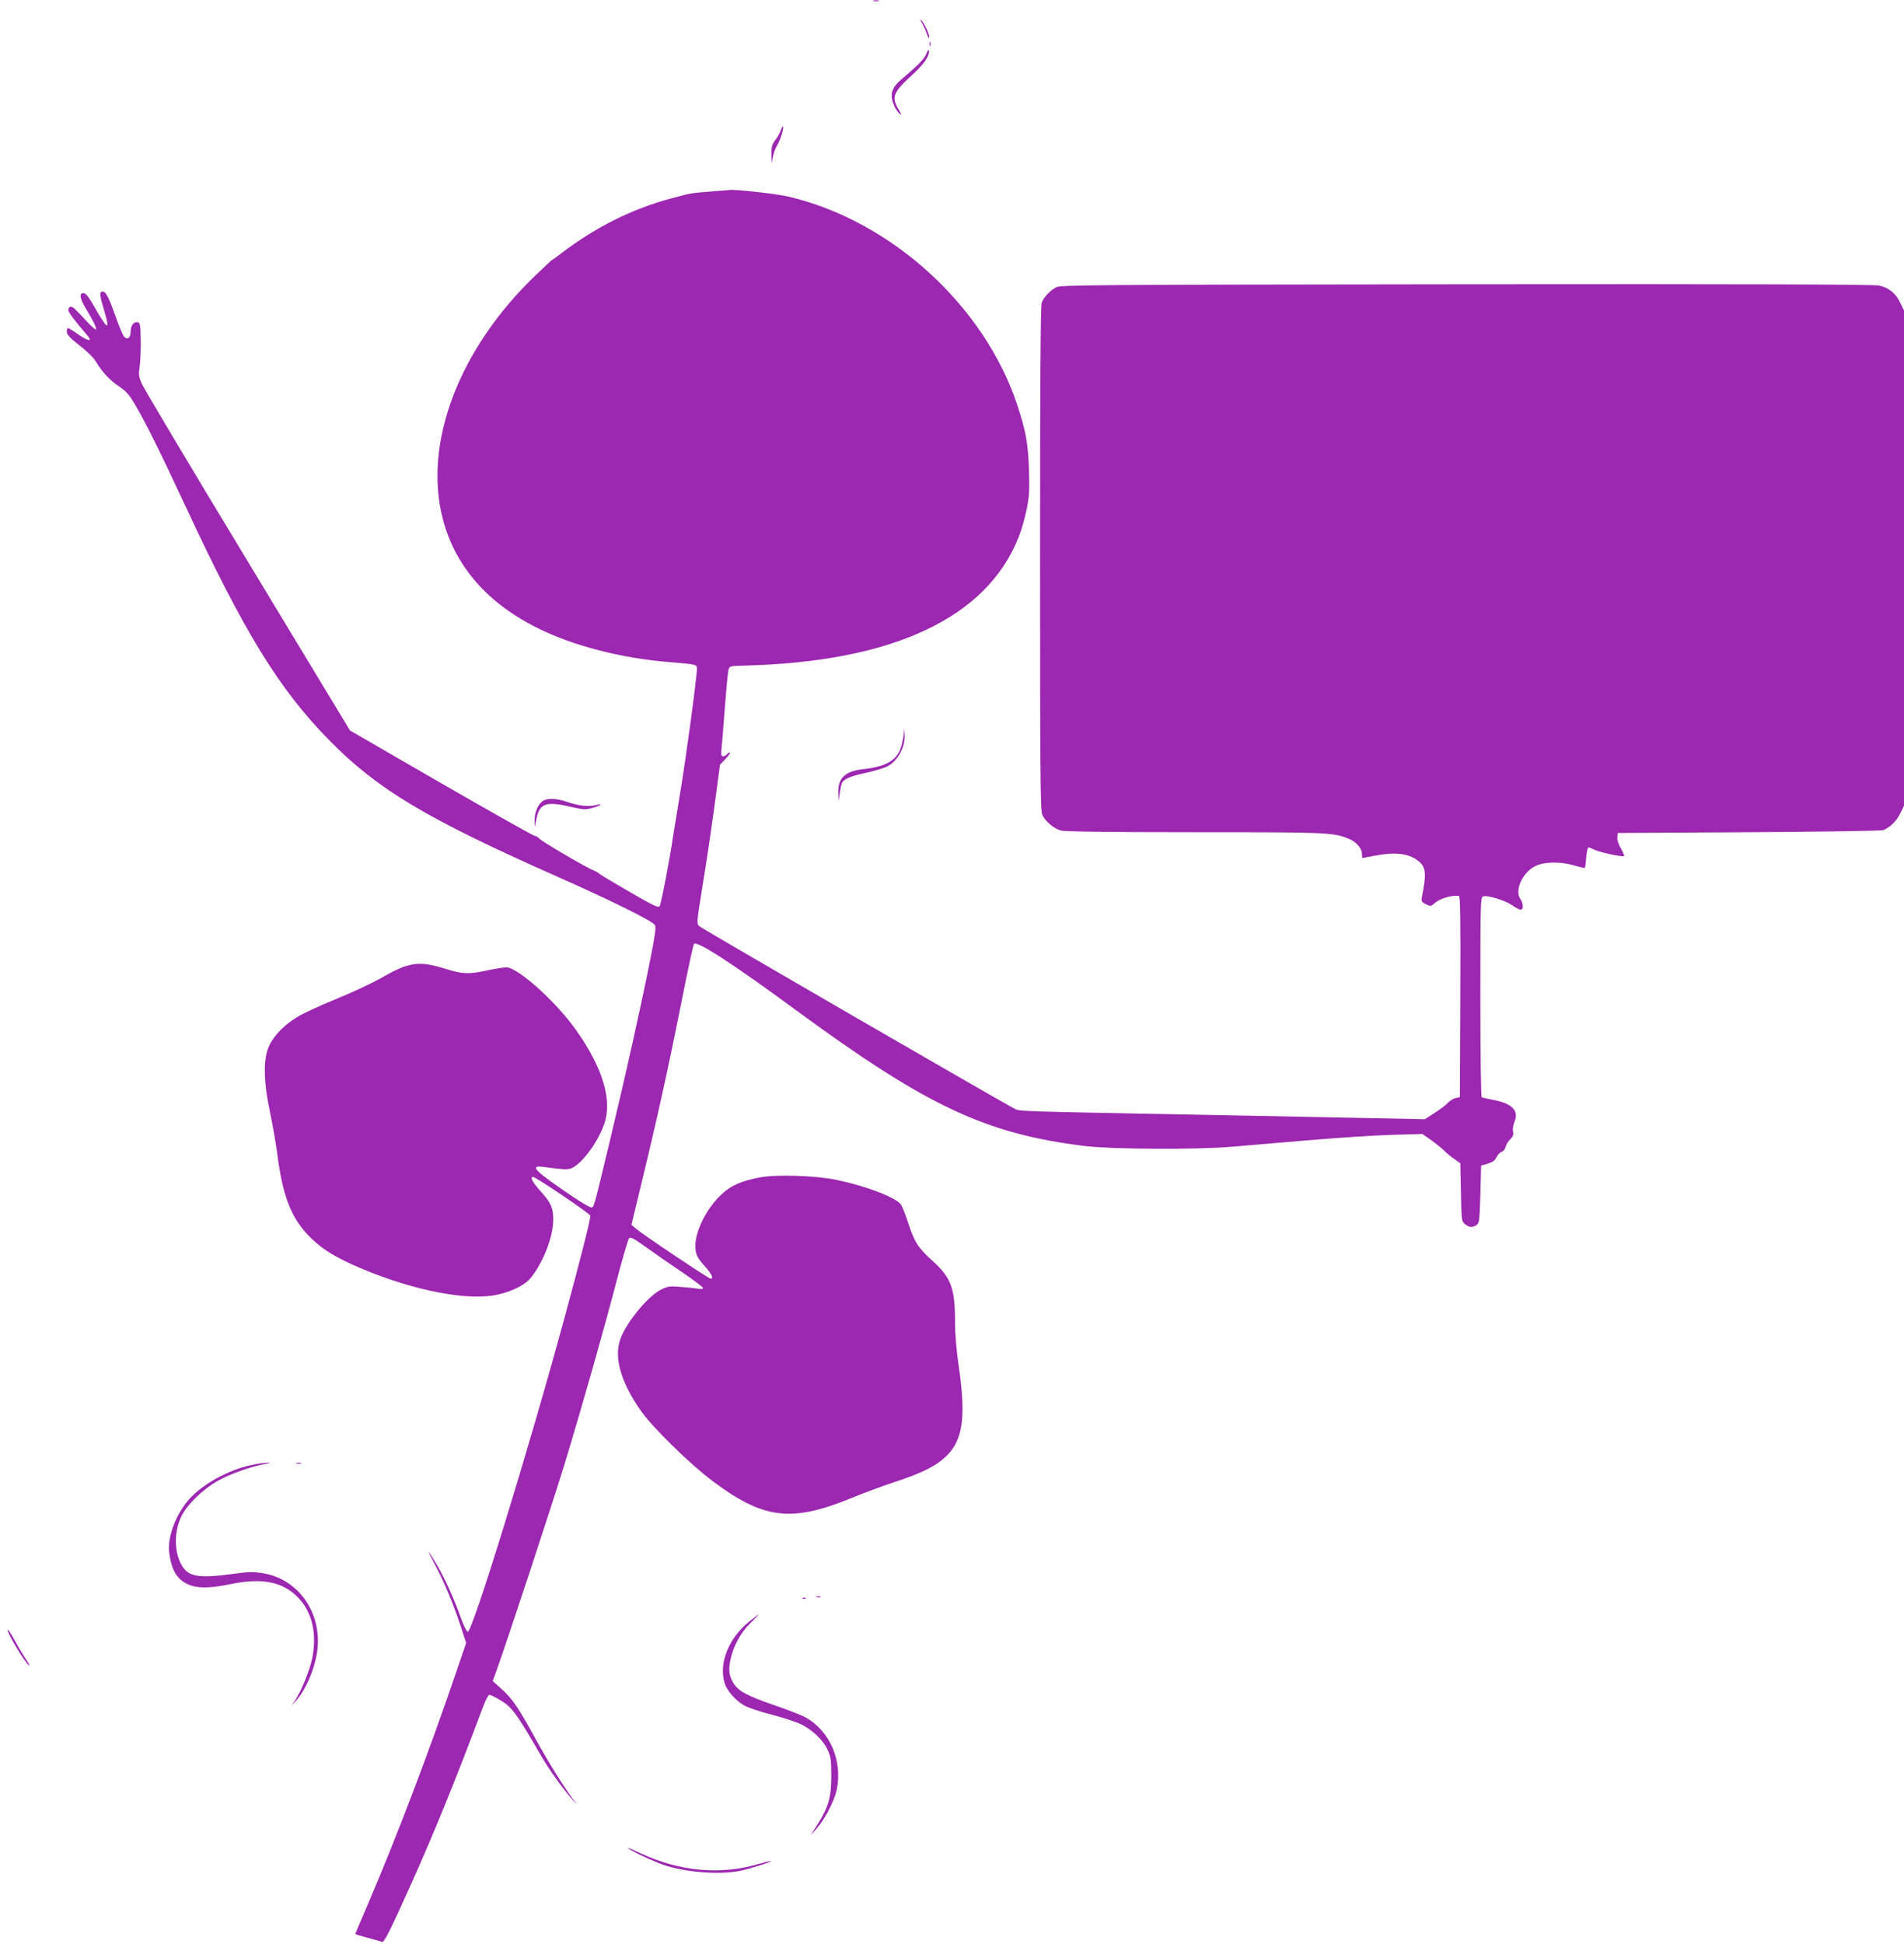 <?xml version="1.0" standalone="no"?>
<!DOCTYPE svg PUBLIC "-//W3C//DTD SVG 20010904//EN"
 "http://www.w3.org/TR/2001/REC-SVG-20010904/DTD/svg10.dtd">
<svg version="1.0" xmlns="http://www.w3.org/2000/svg"
 width="1254pt" height="1280pt" viewBox="0 0 1254 1280"
 preserveAspectRatio="xMidYMid meet">
<g transform="translate(0,1280) scale(0.1,-0.1)"
fill="#9c27b0" stroke="none">
<path d="M5753 12793 c9 -2 25 -2 35 0 9 3 1 5 -18 5 -19 0 -27 -2 -17 -5z"/>
<path d="M6073 12647 c8 -13 22 -43 31 -68 11 -32 15 -37 16 -20 0 23 -45 111
-57 111 -3 0 2 -10 10 -23z"/>
<path d="M6122 12510 c0 -14 2 -19 5 -12 2 6 2 18 0 25 -3 6 -5 1 -5 -13z"/>
<path d="M6102 12448 c-12 -34 -52 -75 -160 -166 -67 -55 -83 -101 -58 -165 9
-25 26 -53 38 -63 19 -17 18 -13 -5 27 -47 80 -34 112 91 226 77 70 117 127
110 160 -2 9 -8 2 -16 -19z"/>
<path d="M5142 11941 c-6 -17 -22 -46 -36 -64 -22 -29 -26 -43 -25 -98 2 -61
2 -62 8 -19 4 25 16 61 28 80 22 36 48 118 40 127 -3 2 -9 -10 -15 -26z"/>
<path d="M4685 11539 c-134 -10 -134 -10 -270 -47 -258 -70 -494 -189 -717
-359 -31 -24 -58 -43 -60 -43 -2 0 -52 -46 -110 -102 -503 -482 -740 -1100
-613 -1600 108 -424 459 -723 1022 -868 151 -40 312 -67 474 -80 179 -15 179
-15 179 -45 0 -54 -73 -595 -111 -820 -22 -132 -42 -256 -45 -275 -19 -138
-80 -454 -89 -466 -9 -13 -37 0 -195 91 -102 59 -192 113 -200 120 -8 8 -27
18 -41 24 -46 17 -344 192 -357 209 -7 9 -21 17 -30 18 -10 1 -287 157 -617
347 l-600 347 -675 1116 c-371 613 -685 1140 -697 1169 -19 45 -21 61 -14 106
5 30 9 108 8 174 -2 110 -4 120 -21 123 -26 5 -46 -24 -46 -65 0 -40 -24 -54
-45 -27 -8 11 -33 71 -55 134 -45 127 -63 160 -85 160 -21 0 -19 -24 10 -121
44 -146 26 -137 -74 39 -30 51 -48 72 -61 72 -30 0 -25 -34 14 -99 51 -84 78
-141 67 -141 -5 0 -31 23 -58 52 -85 92 -92 98 -108 98 -8 0 -15 -9 -15 -20 0
-17 34 -62 128 -172 33 -39 2 -35 -58 7 -35 25 -68 45 -72 45 -4 0 -8 -11 -8
-24 0 -19 19 -40 84 -91 49 -38 95 -83 109 -108 39 -66 93 -124 153 -163 44
-29 65 -53 105 -121 69 -117 165 -310 331 -667 389 -836 618 -1207 950 -1544
315 -320 635 -511 1468 -881 389 -172 657 -305 674 -333 8 -14 0 -70 -32 -230
-63 -316 -159 -746 -260 -1168 -115 -479 -109 -460 -129 -460 -9 0 -64 32
-122 71 -250 169 -289 208 -193 195 122 -16 152 -18 174 -13 69 18 185 170
228 297 54 158 -11 371 -188 620 -132 186 -382 410 -457 410 -18 0 -74 -9
-126 -20 -127 -27 -159 -25 -280 12 -175 53 -235 44 -430 -68 -56 -31 -185
-92 -289 -134 -103 -42 -216 -94 -251 -116 -86 -52 -155 -122 -187 -192 -39
-84 -37 -230 6 -434 17 -81 39 -205 48 -275 34 -269 89 -415 200 -533 79 -83
157 -135 301 -200 338 -151 700 -231 910 -202 110 15 218 65 261 120 82 104
146 270 146 382 0 74 -16 110 -73 174 -63 69 -84 106 -60 106 18 0 374 -241
377 -255 4 -15 -70 -306 -168 -665 -241 -886 -608 -2075 -639 -2075 -7 0 -28
41 -45 90 -46 129 -107 263 -161 355 -26 44 -49 80 -51 80 -2 0 16 -37 41 -83
57 -106 124 -266 169 -405 l36 -111 -59 -173 c-182 -536 -398 -1103 -590
-1552 -45 -103 -81 -190 -81 -191 0 -2 37 -13 82 -25 44 -12 87 -24 94 -27 14
-5 52 69 199 397 149 333 284 664 469 1157 15 40 33 73 39 73 7 0 35 -13 63
-30 84 -48 110 -82 277 -370 55 -95 147 -223 207 -290 l32 -35 -30 40 c-63 85
-163 246 -242 390 -117 213 -155 269 -224 331 l-61 55 23 62 c72 200 375 1118
452 1372 116 381 260 888 345 1215 37 140 72 261 79 267 9 10 34 -4 116 -63
58 -42 165 -116 238 -165 72 -49 132 -94 132 -100 0 -7 -12 -9 -32 -5 -18 3
-70 9 -114 12 -73 6 -86 4 -129 -17 -88 -44 -231 -217 -270 -329 -42 -120 4
-282 136 -470 76 -109 321 -349 474 -464 334 -250 517 -272 911 -111 77 32
207 80 289 107 183 60 274 107 341 173 106 105 126 256 80 578 -17 115 -26
221 -26 300 0 226 -25 294 -152 408 -92 83 -116 122 -157 248 -17 52 -38 105
-47 119 -30 45 -223 120 -421 162 -136 29 -398 38 -508 17 -121 -23 -188 -52
-249 -108 -98 -89 -176 -241 -176 -340 0 -59 9 -78 67 -143 41 -46 54 -76 34
-76 -13 0 -445 289 -489 327 l-33 28 71 295 c101 415 178 768 261 1185 39 198
75 364 80 370 21 21 257 -132 669 -435 865 -635 1252 -817 1910 -897 177 -21
731 -24 965 -4 83 7 305 26 495 42 190 16 438 33 552 36 l206 6 64 -45 c34
-25 72 -56 83 -68 11 -12 39 -35 62 -51 l41 -29 4 -191 c3 -186 4 -191 27
-210 28 -23 50 -24 77 -5 17 13 19 31 24 202 l5 189 30 8 c48 15 59 22 73 50
7 14 21 29 32 32 11 4 23 18 26 33 4 15 17 38 31 50 18 18 23 30 18 51 -3 15
1 43 10 65 31 74 -18 122 -148 145 -32 6 -62 13 -68 16 -5 4 -9 262 -9 661 0
606 1 655 17 661 27 11 144 -25 191 -57 23 -17 49 -30 57 -30 20 0 19 40 -1
69 -40 57 12 174 96 217 59 31 171 32 261 4 35 -10 65 -17 67 -15 2 2 7 33 9
69 3 36 10 66 15 66 5 0 21 -6 36 -14 33 -17 190 -52 198 -43 3 3 -6 26 -21
51 -16 27 -25 56 -23 73 l3 28 865 5 c477 3 874 9 885 14 47 21 87 61 110 109
l25 51 0 1631 0 1631 -25 51 c-30 63 -75 99 -141 113 -34 7 -881 10 -2719 8
-2466 -3 -2672 -4 -2700 -20 -40 -22 -81 -66 -94 -101 -8 -20 -11 -538 -11
-1683 0 -1367 2 -1660 14 -1687 17 -43 76 -93 123 -106 25 -7 323 -11 880 -11
882 0 915 -1 1018 -44 48 -20 85 -63 85 -97 0 -16 1 -29 3 -29 1 0 37 7 80 15
135 26 221 16 284 -31 55 -42 60 -81 27 -245 -4 -23 0 -30 27 -43 30 -15 33
-15 61 9 34 29 107 51 156 46 10 -1 12 -137 10 -663 l-3 -662 -30 -7 c-16 -5
-39 -19 -50 -32 -11 -13 -50 -42 -86 -65 l-65 -42 -490 10 c-269 5 -723 14
-1009 20 -1183 22 -1168 22 -1200 38 -77 38 -2062 1187 -2079 1203 -19 17 -18
23 22 271 23 139 58 375 78 523 l36 270 36 37 c19 21 33 40 30 43 -3 3 -11 -1
-18 -10 -7 -8 -19 -15 -28 -15 -12 0 -14 11 -9 63 4 34 13 157 22 272 9 116
19 221 23 235 7 24 11 25 102 27 978 24 1598 313 1809 846 17 42 40 122 52
179 18 89 20 125 16 263 -6 178 -20 254 -77 428 -217 654 -829 1212 -1505
1372 -81 19 -349 49 -390 44 -5 -1 -59 -5 -120 -10z"/>
<path d="M5952 7969 c-1 -19 -9 -58 -17 -86 -26 -89 -98 -131 -250 -148 -119
-13 -166 -57 -164 -155 l2 -55 7 50 c4 28 10 58 15 68 11 27 56 46 158 68 51
11 111 29 134 39 73 32 129 134 120 218 l-4 37 -1 -36z"/>
<path d="M3574 7525 c-31 -21 -54 -77 -53 -127 l1 -43 9 44 c22 114 62 128
242 85 67 -15 85 -16 125 -5 26 7 51 16 56 21 5 5 -8 4 -29 -1 -47 -13 -112
-6 -191 21 -68 24 -131 26 -160 5z"/>
<path d="M1655 3153 c-151 -32 -323 -127 -410 -226 -89 -101 -145 -254 -130
-356 15 -112 52 -172 124 -204 61 -27 138 -27 280 2 213 44 350 14 451 -96 88
-96 118 -234 86 -394 -17 -81 -72 -215 -116 -282 l-22 -32 31 35 c67 76 126
216 141 333 31 249 -127 472 -361 508 -61 10 -96 9 -195 -5 -234 -31 -298 -19
-342 66 -46 90 -45 216 4 316 36 74 140 175 235 229 80 46 224 97 310 112 42
7 46 9 19 9 -19 0 -66 -6 -105 -15z"/>
<path d="M1953 3163 c9 -2 23 -2 30 0 6 3 -1 5 -18 5 -16 0 -22 -2 -12 -5z"/>
<path d="M5378 2283 c6 -2 18 -2 25 0 6 3 1 5 -13 5 -14 0 -19 -2 -12 -5z"/>
<path d="M5288 2273 c7 -3 16 -2 19 1 4 3 -2 6 -13 5 -11 0 -14 -3 -6 -6z"/>
<path d="M4935 2123 c-136 -110 -202 -274 -163 -405 15 -52 79 -123 137 -152
25 -13 103 -39 171 -56 69 -18 153 -45 187 -60 79 -36 154 -106 184 -173 21
-45 24 -67 24 -172 0 -141 -19 -205 -91 -319 l-45 -71 40 45 c52 58 115 180
131 251 42 191 -44 393 -206 481 -27 15 -116 49 -197 77 -178 61 -238 92 -271
140 -33 49 -40 90 -26 158 19 92 65 178 131 244 32 32 58 59 56 59 -2 0 -29
-21 -62 -47z"/>
<path d="M50 2067 c0 -26 116 -217 141 -233 7 -4 -1 13 -18 37 -16 24 -45 71
-63 104 -39 71 -60 102 -60 92z"/>
<path d="M4135 631 c19 -18 170 -89 235 -111 145 -49 364 -66 500 -40 58 11
214 60 208 65 -2 2 -40 -7 -85 -20 -250 -73 -516 -48 -771 70 -53 25 -92 42
-87 36z"/>
</g>
</svg>
